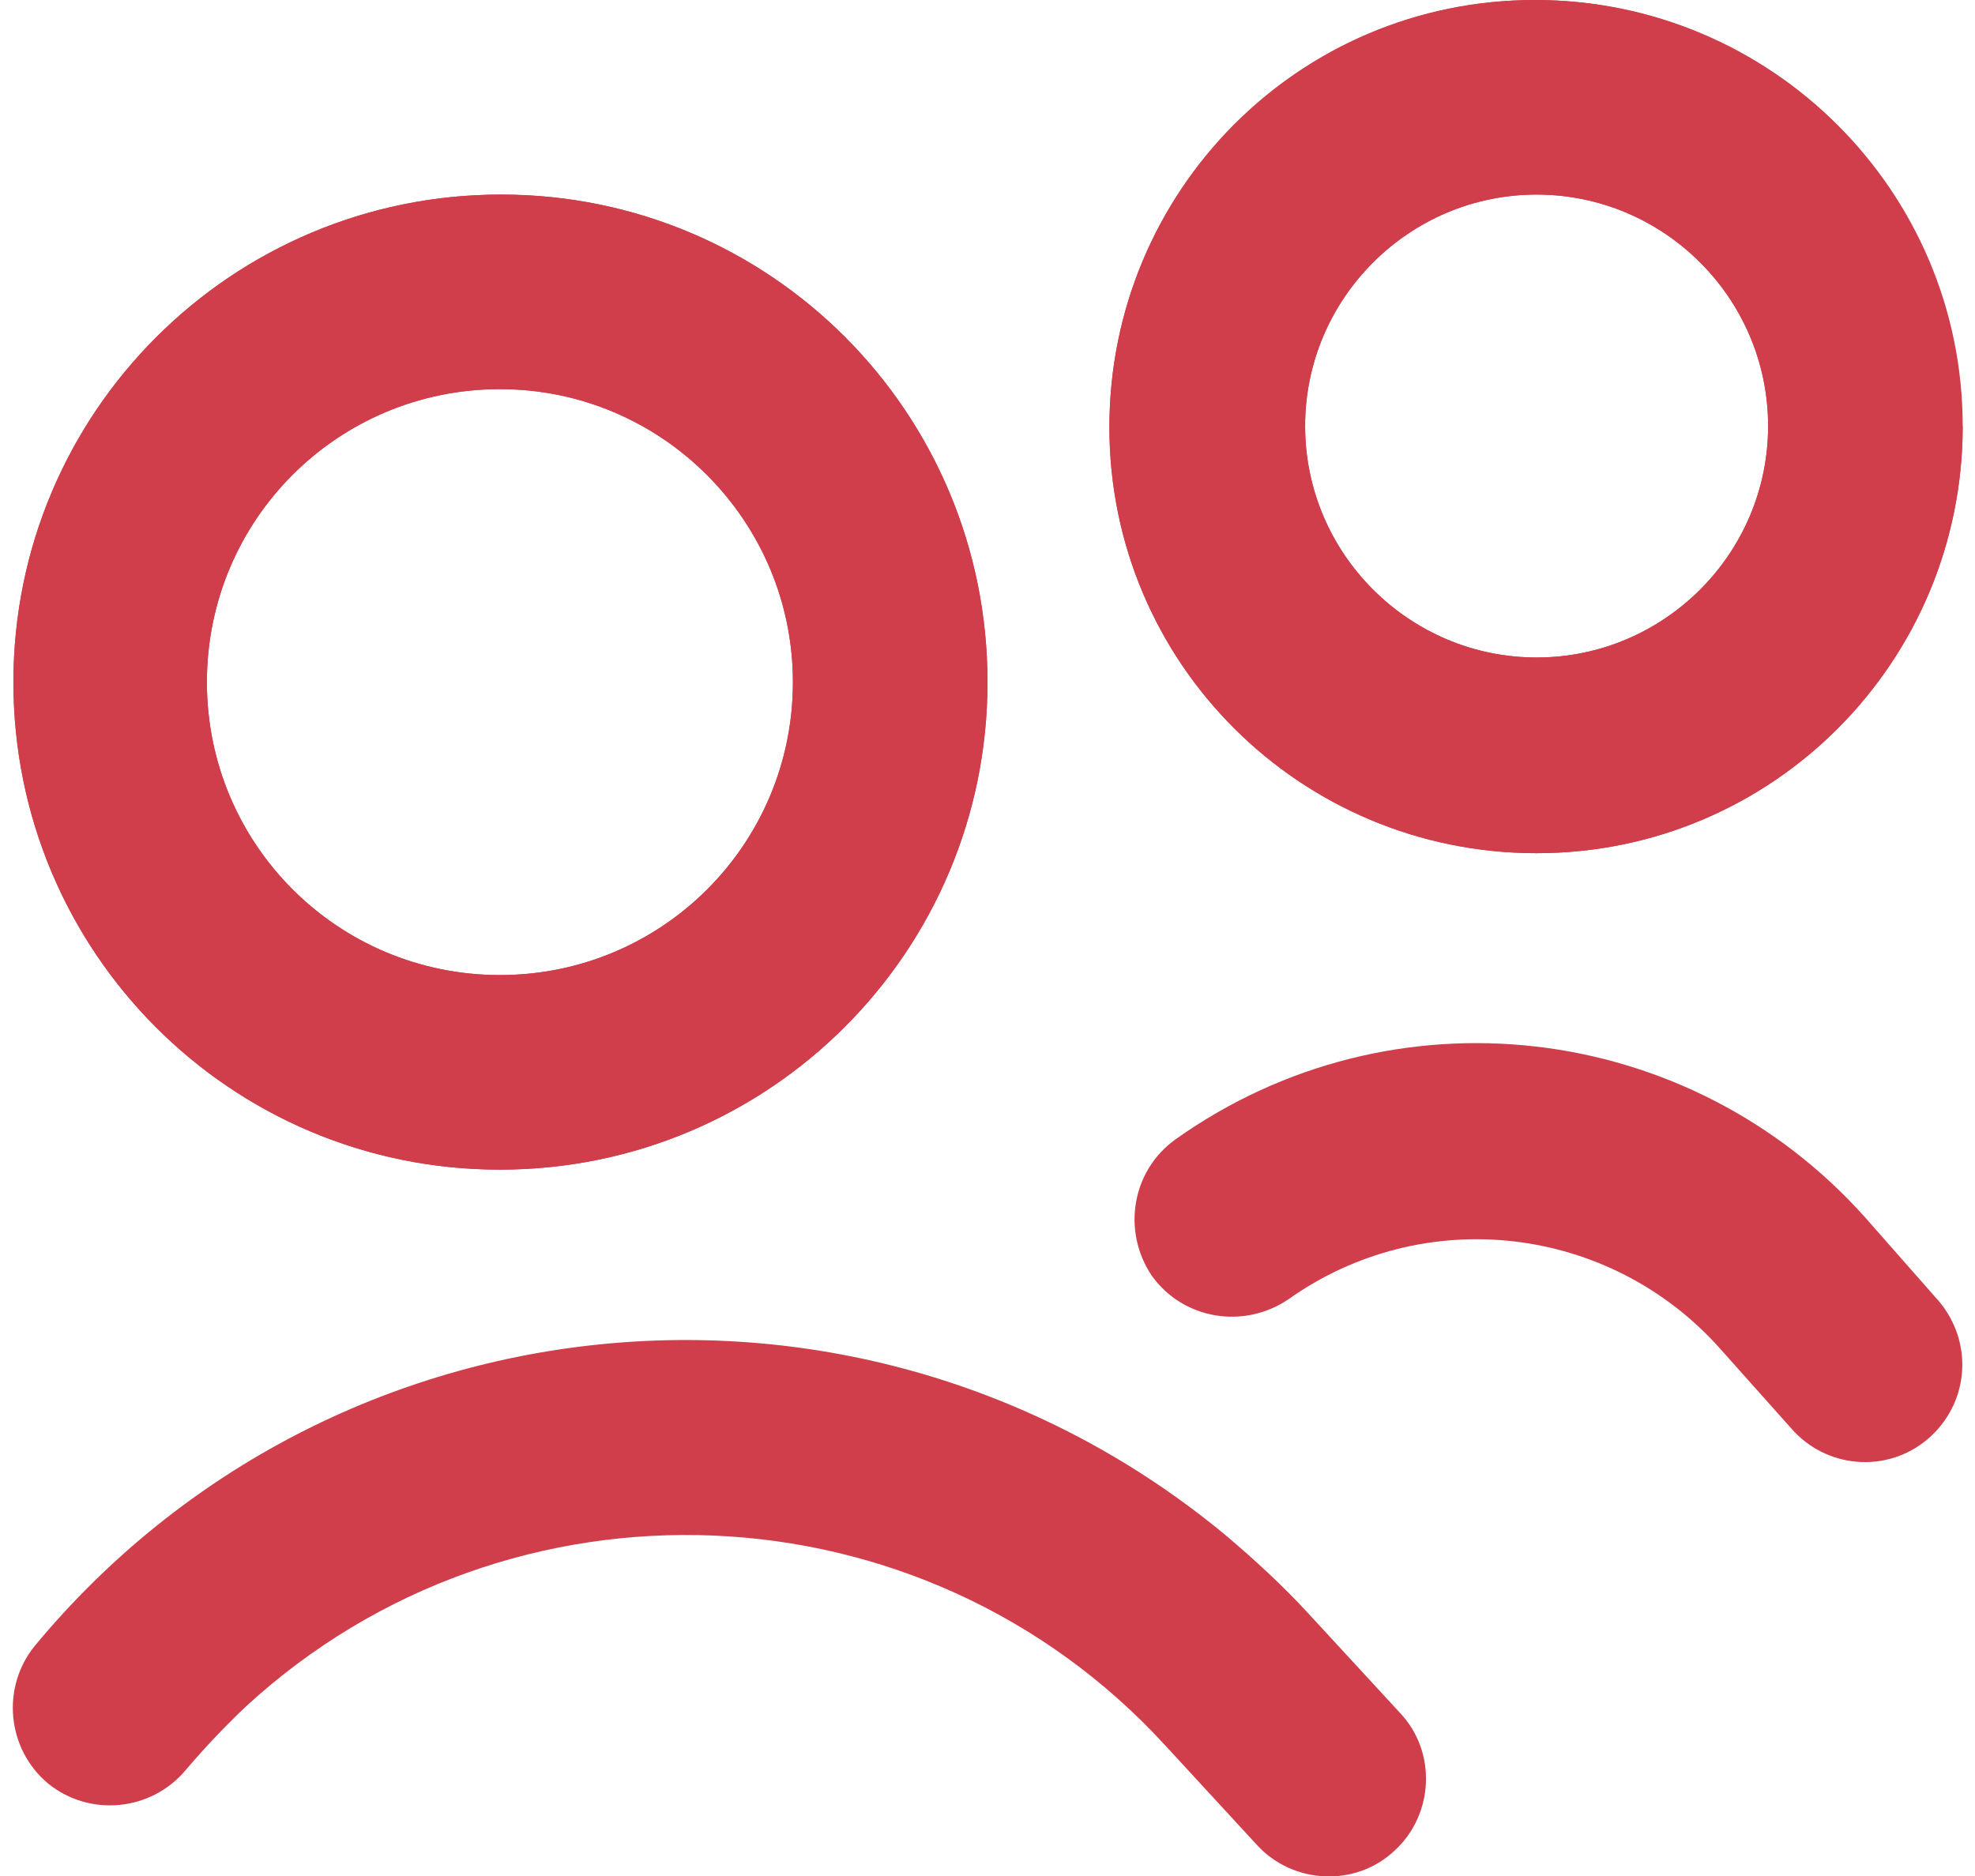 <?xml version="1.0" encoding="UTF-8"?>
<svg id="Layer_2" xmlns="http://www.w3.org/2000/svg" version="1.1" viewBox="0 0 176.6 167.8">
  <!-- Generator: Adobe Illustrator 29.0.0, SVG Export Plug-In . SVG Version: 2.1.0 Build 186)  -->
  <defs>
    <style>
      .st0 {
        fill: #a0adbc;
      }

      .st1 {
        fill: #edb2b4;
      }

      .st2 {
        fill-rule: evenodd;
      }

      .st2, .st3 {
        fill: #cf3e4a;
      }
    </style>
  </defs>
  <g id="Layer_1-2">
    <g id="Group_21">
      <path id="Path_19" class="st2" d="M158.1,38.1c0,11.4-9.3,20.7-20.7,20.7s-20.7-9.3-20.7-20.7,9.3-20.7,20.7-20.7h0c11.4,0,20.7,9.3,20.7,20.7M175.5,38.1c0,21.1-17,38.2-38.1,38.2s-38.2-17-38.2-38.1S116.2,0,137.3,0h0c21.1,0,38.2,17.1,38.2,38.1M70.9,61c0,14.5-11.7,26.2-26.2,26.2s-26.2-11.7-26.2-26.2,11.7-26.2,26.2-26.2h0c14.5,0,26.2,11.8,26.2,26.2M88.3,61c0,24.1-19.5,43.6-43.6,43.6S1.2,85.1,1.2,61,20.7,17.4,44.8,17.4s43.5,19.5,43.5,43.6h0M104.2,156.1c-21.7-23.7-58.6-25.2-82.2-3.5-1.9,1.8-3.7,3.7-5.4,5.7-3.1,3.7-8.6,4.2-12.3,1.2-3.7-3.1-4.2-8.6-1.2-12.3,26.7-32.2,74.3-36.6,106.5-9.9,2.6,2.2,5.1,4.5,7.4,7l8.2,8.9c3.3,3.5,3,9.1-.5,12.3-3.5,3.3-9.1,3-12.3-.5l-8.2-8.9h0ZM166.8,108.9c-15.8-17.7-42.3-20.8-61.7-7-3.9,2.8-4.8,8.2-2.1,12.2,2.8,3.9,8.2,4.8,12.2,2.1h0c12.1-8.6,28.7-6.7,38.6,4.4l6.6,7.4c3.3,3.5,8.8,3.7,12.3.4,3.4-3.2,3.7-8.4.7-12l-6.6-7.5h0Z"/>
    </g>
  </g>
  <g id="Layer_1-21">
    <g id="Group_211">
      <path id="Path_191" class="st2" d="M158.1,38.1c0,11.4-9.3,20.7-20.7,20.7s-20.7-9.3-20.7-20.7,9.3-20.7,20.7-20.7h0c11.4,0,20.7,9.3,20.7,20.7M175.5,38.1c0,21.1-17,38.2-38.1,38.2s-38.2-17-38.2-38.1S116.1,0,137.2,0h0c21.1,0,38.2,17.1,38.2,38.1M70.9,61c0,14.5-11.7,26.2-26.2,26.2s-26.2-11.7-26.2-26.2,11.7-26.2,26.2-26.2h0c14.5,0,26.2,11.8,26.2,26.2M88.3,61c0,24.1-19.5,43.6-43.6,43.6S1.2,85.1,1.2,61,20.7,17.4,44.8,17.4s43.5,19.5,43.5,43.6h0"/>
    </g>
  </g>
  <g id="Layer_1-2-3-2">
    <path class="st0" d="M126.5-177H40.2c-5.3,0-9.6-4.3-9.6-9.9v-55.4c0-5.3,4.3-9.9,9.6-9.9h86.2c5.3,0,9.6,4.3,9.6,9.9v55.4c0,5.3-4.3,9.9-9.6,9.9h0ZM39.9-248.6c-3.2,0-6,2.8-6,6.4v55.4c0,3.5,2.8,6.4,6,6.4h86.2c3.2,0,6-2.8,6-6.4v-55.4c0-3.5-2.8-6.4-6-6.4H39.9Z"/>
    <path class="st0" d="M134.3-234.1H32.1c-1.1,0-1.8-.7-1.8-1.8s.7-1.8,1.8-1.8h102.2c1.1,0,1.8.7,1.8,1.8s-.7,1.8-1.8,1.8h0Z"/>
    <path class="st0" d="M134.3-218.8H32.1c-1.1,0-1.8-.7-1.8-1.8s.7-1.8,1.8-1.8h102.2c1.1,0,1.8.7,1.8,1.8s-.7,1.8-1.8,1.8h0Z"/>
    <ellipse class="st1" cx="133.2" cy="-185.1" rx="18.5" ry="19.2"/>
    <path class="st3" d="M133.2-164.2c-11.4,0-20.6-9.6-20.6-20.9s9.2-20.9,20.6-20.9,20.6,9.6,20.6,20.9-9.2,20.9-20.6,20.9ZM133.2-202.5c-9.2,0-16.7,7.8-16.7,17s7.5,17,16.7,17,16.7-7.8,16.7-17-7.5-17-16.7-17Z"/>
    <polyline class="st1" points="125.4 -186.5 131.4 -180.5 141 -190.1"/>
    <polygon class="st3" points="131.1 -177.7 124.3 -185.1 126.8 -188 131.4 -183 140 -191.5 142.4 -188.7 131.1 -177.7"/>
    <path class="st1" d="M52.7-205h9.6c1.4,0,2.8,1.4,2.8,2.8v7.1c0,1.4-1.1,2.8-2.8,2.8h-9.6c-1.4,0-2.8-1.4-2.8-2.8v-7.1c0-1.4,1.4-2.8,2.8-2.8Z"/>
    <path class="st3" d="M62.2-190.1h-9.6c-2.5,0-4.6-2.1-4.6-4.6v-7.5c0-2.5,2.1-4.6,4.6-4.6h9.6c2.5,0,4.6,2.1,4.6,4.6v7.5c-.4,2.5-2.1,4.6-4.6,4.6ZM52.7-203.2c-.7,0-1.1,0-1.1,1.1v7.5c0,.7.4,1.1,1.1,1.1h9.6c.7,0,1.1,0,1.1-1.1v-7.5c0-.7-.4-1.1-1.1-1.1h-9.6Z"/>
  </g>
</svg>